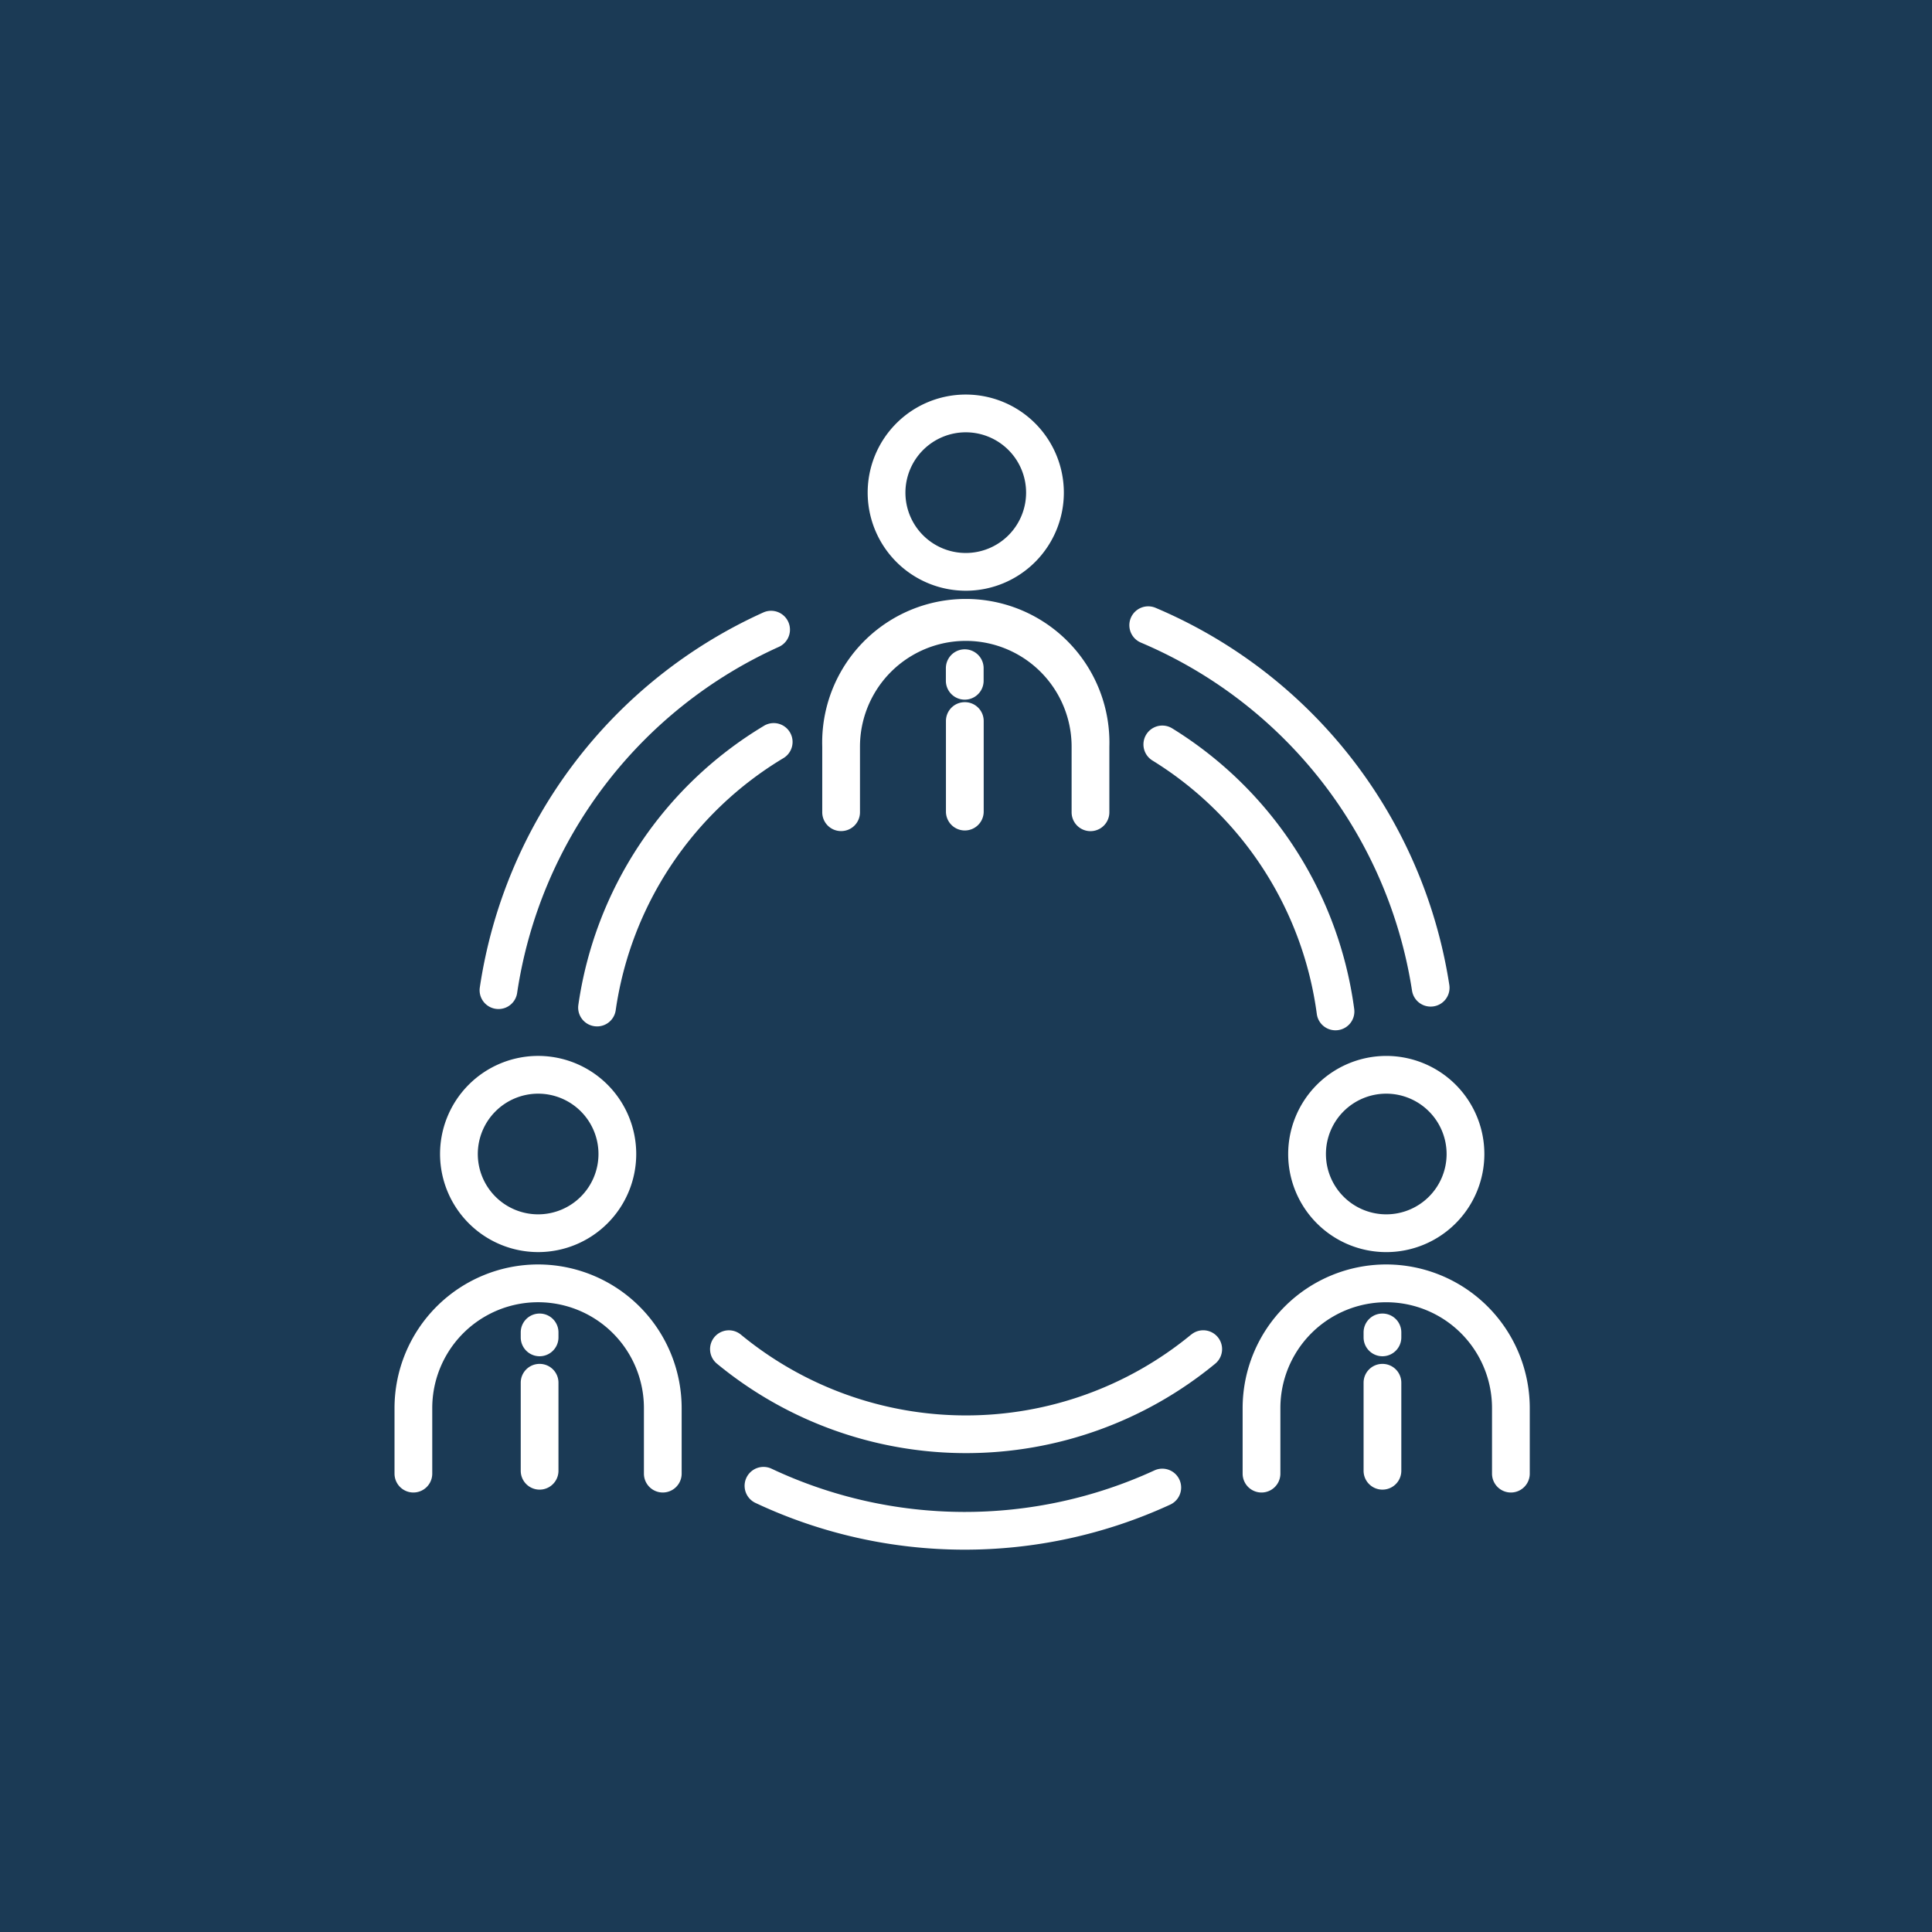 <svg xmlns="http://www.w3.org/2000/svg" width="113" height="113" viewBox="0 0 113 113">
  <g id="Group_5982" data-name="Group 5982" transform="translate(-904 -499)">
    <rect id="Rectangle_3784" data-name="Rectangle 3784" width="113" height="113" transform="translate(904 499)" fill="#1b3a55"/>
    <g id="Group_5995" data-name="Group 5995" transform="translate(914 509)">
      <g id="Group_5866" data-name="Group 5866">
        <rect id="Rectangle_3787" data-name="Rectangle 3787" width="93" height="93" transform="translate(0 0)" fill="none"/>
        <g id="Group_5944" data-name="Group 5944" transform="translate(13.078 13.078)">
          <path id="Path_882" data-name="Path 882" d="M4467.574,1424.712a5.737,5.737,0,1,0-5.737-5.737A5.743,5.743,0,0,0,4467.574,1424.712Zm0-9.266a3.529,3.529,0,1,1-3.529,3.529A3.533,3.533,0,0,1,4467.574,1415.446Z" transform="translate(-4459.177 -1374.557)" fill="#fff"/>
          <path id="Path_883" data-name="Path 883" d="M4466.573,1430.025a8.406,8.406,0,0,0-8.4,8.4v3.835a1.1,1.1,0,1,0,2.207,0v-3.835a6.19,6.19,0,0,1,12.38,0v3.835a1.1,1.1,0,1,0,2.207,0v-3.835A8.407,8.407,0,0,0,4466.573,1430.025Z" transform="translate(-4458.176 -1379.147)" fill="#fff"/>
          <path id="Path_884" data-name="Path 884" d="M4469.43,1433.979a1.1,1.1,0,0,0-1.1,1.1v.294a1.1,1.1,0,1,0,2.207,0v-.294A1.1,1.1,0,0,0,4469.43,1433.979Z" transform="translate(-4460.951 -1380.229)" fill="#fff"/>
          <path id="Path_885" data-name="Path 885" d="M4469.43,1438.03a1.1,1.1,0,0,0-1.1,1.1v5.151a1.1,1.1,0,1,0,2.207,0v-5.151A1.1,1.1,0,0,0,4469.43,1438.03Z" transform="translate(-4460.951 -1381.336)" fill="#fff"/>
          <path id="Path_886" data-name="Path 886" d="M4530.112,1418.975a5.737,5.737,0,1,0,5.736-5.736A5.743,5.743,0,0,0,4530.112,1418.975Zm9.266,0a3.529,3.529,0,1,1-3.53-3.529A3.533,3.533,0,0,1,4539.378,1418.975Z" transform="translate(-4477.846 -1374.557)" fill="#fff"/>
          <path id="Path_887" data-name="Path 887" d="M4534.847,1430.025a8.406,8.406,0,0,0-8.4,8.4v3.835a1.1,1.1,0,0,0,2.208,0v-3.835a6.189,6.189,0,1,1,12.378,0v3.835a1.1,1.1,0,0,0,2.208,0v-3.835A8.406,8.406,0,0,0,4534.847,1430.025Z" transform="translate(-4476.845 -1379.147)" fill="#fff"/>
          <path id="Path_888" data-name="Path 888" d="M4537.28,1433.979a1.1,1.1,0,0,0-1.1,1.1v.294a1.1,1.1,0,1,0,2.207,0v-.294A1.1,1.1,0,0,0,4537.28,1433.979Z" transform="translate(-4479.504 -1380.229)" fill="#fff"/>
          <path id="Path_889" data-name="Path 889" d="M4537.28,1438.03a1.1,1.1,0,0,0-1.1,1.1v5.151a1.1,1.1,0,1,0,2.207,0v-5.151A1.1,1.1,0,0,0,4537.28,1438.03Z" transform="translate(-4479.504 -1381.336)" fill="#fff"/>
          <path id="Path_890" data-name="Path 890" d="M4502,1371.473a5.737,5.737,0,1,0-5.737-5.737A5.743,5.743,0,0,0,4502,1371.473Zm0-9.266a3.529,3.529,0,1,1-3.529,3.529A3.533,3.533,0,0,1,4502,1362.207Z" transform="translate(-4468.592 -1360)" fill="#fff"/>
          <path id="Path_891" data-name="Path 891" d="M4493.711,1390.121a1.1,1.1,0,0,0,1.1-1.1v-3.835a6.189,6.189,0,1,1,12.378,0v3.835a1.1,1.1,0,0,0,2.208,0v-3.835a8.4,8.4,0,1,0-16.793,0v3.835A1.1,1.1,0,0,0,4493.711,1390.121Z" transform="translate(-4467.59 -1364.59)" fill="#fff"/>
          <path id="Path_892" data-name="Path 892" d="M4504.764,1381.612a1.1,1.1,0,0,0-2.208,0v.736a1.1,1.1,0,0,0,2.208,0Z" transform="translate(-4470.311 -1365.608)" fill="#fff"/>
          <path id="Path_893" data-name="Path 893" d="M4503.66,1384.762a1.1,1.1,0,0,0-1.1,1.1v5.3a1.1,1.1,0,0,0,2.208,0v-5.3A1.1,1.1,0,0,0,4503.66,1384.762Z" transform="translate(-4470.311 -1366.771)" fill="#fff"/>
          <path id="Path_894" data-name="Path 894" d="M4518,1379.168a26.5,26.5,0,0,1,15.858,20.352,1.1,1.1,0,0,0,1.089.937,1.22,1.22,0,0,0,.168-.012,1.1,1.1,0,0,0,.924-1.258,28.708,28.708,0,0,0-17.18-22.053,1.1,1.1,0,1,0-.86,2.033Z" transform="translate(-4474.349 -1364.661)" fill="#fff"/>
          <path id="Path_895" data-name="Path 895" d="M4465.964,1400.687a1.116,1.116,0,0,0,.162.012,1.1,1.1,0,0,0,1.091-.942,26.493,26.493,0,0,1,15.307-20.24,1.1,1.1,0,0,0-.908-2.013,28.7,28.7,0,0,0-16.582,21.931A1.1,1.1,0,0,0,4465.964,1400.687Z" transform="translate(-4460.048 -1364.76)" fill="#fff"/>
          <path id="Path_896" data-name="Path 896" d="M4510.321,1446.53a26.53,26.53,0,0,1-22.39-.1,1.1,1.1,0,1,0-.943,2,28.741,28.741,0,0,0,24.26.1,1.1,1.1,0,0,0-.927-2Z" transform="translate(-4465.881 -1383.605)" fill="#fff"/>
          <path id="Path_897" data-name="Path 897" d="M4529.692,1404.469a1.122,1.122,0,0,0,.148-.01,1.1,1.1,0,0,0,.947-1.241,22.83,22.83,0,0,0-10.641-16.407,1.1,1.1,0,1,0-1.164,1.875,20.632,20.632,0,0,1,9.618,14.826A1.1,1.1,0,0,0,4529.692,1404.469Z" transform="translate(-4474.66 -1367.286)" fill="#fff"/>
          <path id="Path_898" data-name="Path 898" d="M4483.822,1386.606a22.821,22.821,0,0,0-10.855,16.319,1.1,1.1,0,0,0,.933,1.25,1.2,1.2,0,0,0,.16.012,1.1,1.1,0,0,0,1.091-.946,20.624,20.624,0,0,1,9.811-14.746,1.1,1.1,0,0,0-1.14-1.89Z" transform="translate(-4462.217 -1367.232)" fill="#fff"/>
          <path id="Path_899" data-name="Path 899" d="M4511.708,1435.578a20.705,20.705,0,0,1-26.336,0,1.1,1.1,0,1,0-1.4,1.7,22.912,22.912,0,0,0,29.146,0,1.1,1.1,0,1,0-1.405-1.7Z" transform="translate(-4465.118 -1380.597)" fill="#fff"/>
        </g>
      </g>
    </g>
  </g>
</svg>
